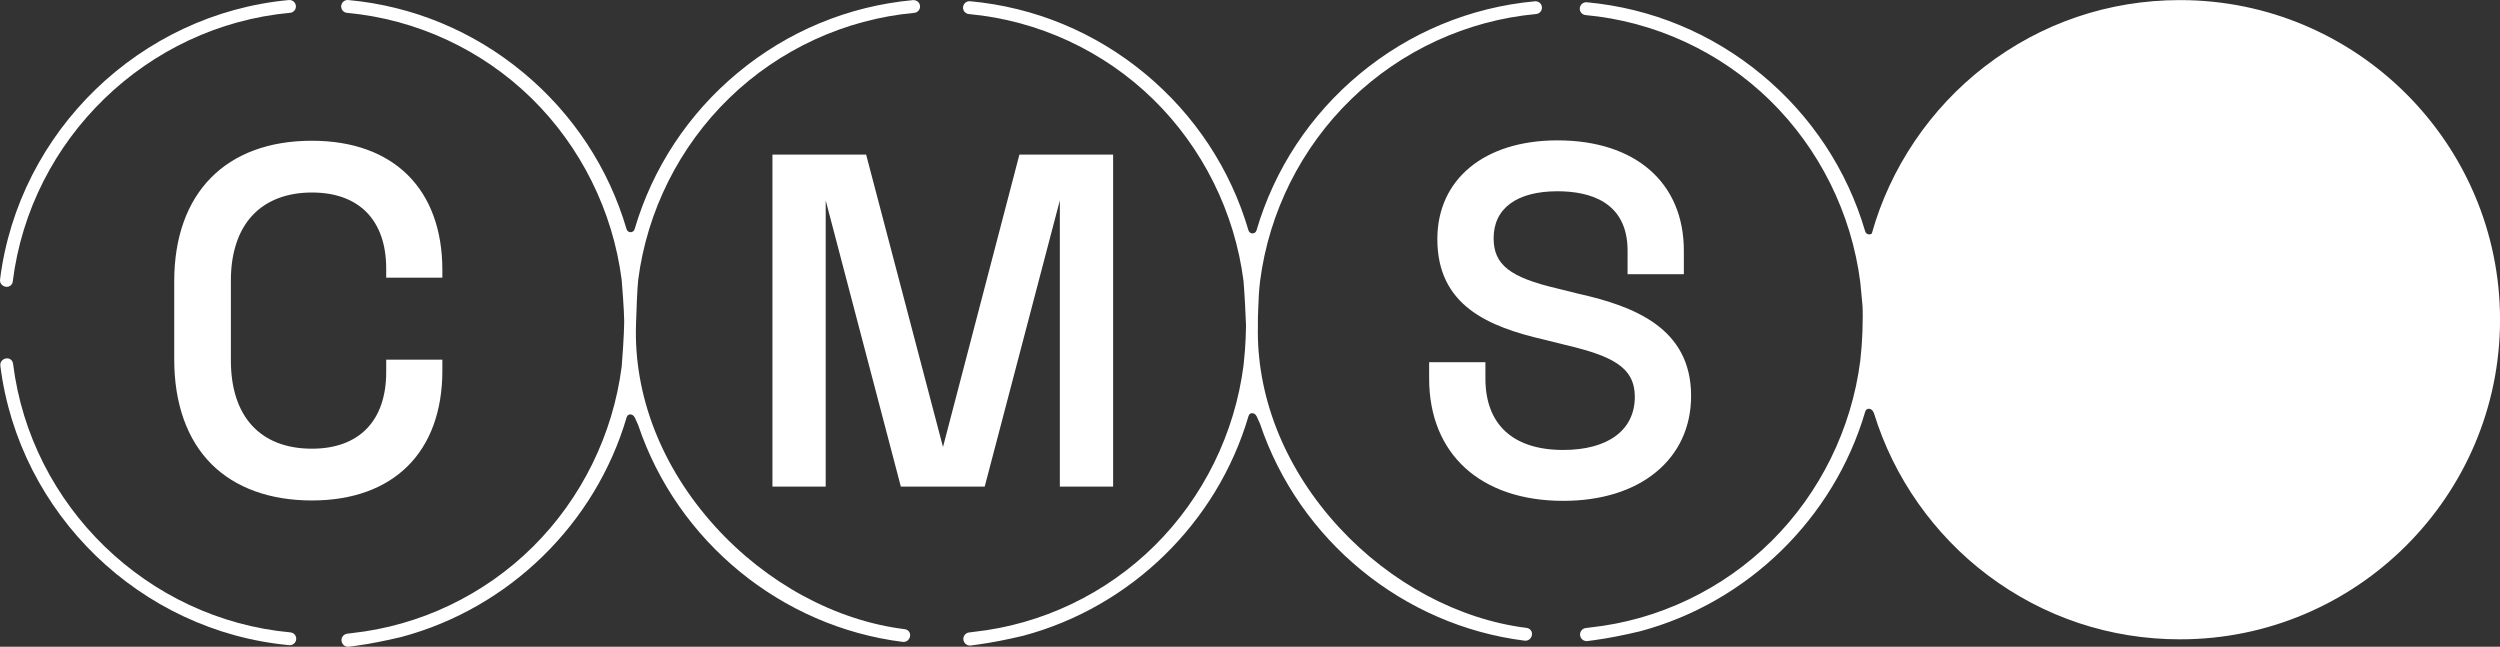 <svg width="402" height="104" viewBox="0 0 402 104" fill="none" xmlns="http://www.w3.org/2000/svg">
<rect x="0" y="0" width="402" height="104" fill="#333333" stroke="none"/>
<path d="M71.132 59.602V57.838H62.102V59.832C62.102 67.661 57.747 72.15 50.155 72.15C41.875 72.15 37.126 66.982 37.126 57.974V45.054C37.126 40.684 38.315 37.089 40.564 34.658C42.806 32.237 46.123 30.955 50.155 30.955C57.747 30.955 62.102 35.416 62.102 43.196V44.651H71.132V43.429C71.132 30.406 63.291 22.632 50.155 22.632C36.291 22.632 28.017 31.073 28.017 45.209V57.82C28.017 64.912 30.092 70.731 34.022 74.644C37.851 78.46 43.431 80.475 50.155 80.475C63.291 80.475 71.132 72.671 71.132 59.599V59.602Z" fill="white"/>
<path d="M178.989 78.245V24.863H163.92L151.634 71.877L139.275 24.863H124.209V78.245H132.772V32.225L144.855 78.245H158.34L170.423 32.225V78.245H178.989Z" fill="white"/>
<path d="M271.928 63.651C271.928 52.77 262.798 49.252 253.886 47.251L250.457 46.397C242.768 44.605 240.174 42.56 240.174 38.295C240.174 33.504 243.915 30.755 250.439 30.755C255.582 30.755 261.715 32.412 261.715 40.311V44.093H270.763V40.311C270.763 29.369 262.977 22.571 250.439 22.571C238.705 22.571 231.125 28.806 231.125 38.45C231.125 49.176 239.394 52.558 248.315 54.616L251.741 55.471C259.129 57.217 262.88 58.984 262.88 63.806C262.88 69.158 258.577 72.353 251.37 72.353C243.299 72.353 238.854 68.27 238.854 60.857V58.238H229.805V60.857C229.805 72.995 238.068 80.536 251.37 80.536C257.436 80.536 262.586 78.945 266.263 75.935C269.968 72.901 271.928 68.652 271.928 63.648V63.651Z" fill="white"/>
<path d="M350.546 0.016C339.07 0.016 328.213 3.707 319.15 10.691C310.395 17.437 303.947 26.972 300.989 37.55C300.828 37.677 300.607 37.725 300.394 37.671C300.261 37.638 300.018 37.532 299.924 37.207C297.032 27.357 291.294 18.655 283.338 12.048C275.285 5.359 265.538 1.319 255.155 0.364C254.869 0.34 254.581 0.434 254.366 0.631C254.15 0.828 254.026 1.107 254.026 1.398C254.026 1.934 254.432 2.374 254.97 2.425C266.091 3.45 276.617 8.32 284.612 16.14C292.556 23.911 297.715 34.298 299.132 45.369C299.22 46.424 299.296 47.139 299.356 47.715C299.475 48.803 299.538 49.4 299.529 50.919C299.52 52.689 299.466 54.144 299.353 55.632C299.338 55.707 299.332 55.78 299.335 55.853C299.284 56.517 299.217 57.208 299.132 58.014C297.73 68.964 292.663 79.257 284.864 86.998C277.026 94.775 266.685 99.712 255.746 100.894L255.476 100.927C255.422 100.937 255.367 100.943 255.315 100.949C255.179 100.964 255.061 100.979 255.033 100.982C254.484 101.034 254.071 101.485 254.071 102.031C254.071 102.328 254.199 102.616 254.42 102.816C254.615 102.994 254.869 103.091 255.13 103.091C255.164 103.091 255.194 103.091 255.227 103.088C255.419 103.07 256.365 102.937 256.396 102.931C258.62 102.622 261.005 102.161 263.693 101.518C280.998 96.906 294.884 83.37 299.927 66.194C300.009 65.915 300.203 65.746 300.461 65.727C300.722 65.709 301.062 65.858 301.238 66.237L301.347 66.479C304.503 76.772 311.008 86.022 319.672 92.523C328.632 99.248 339.31 102.804 350.552 102.804C378.924 102.804 402.006 79.748 402.006 51.41C402.006 23.071 378.918 0.016 350.546 0.016Z" fill="white"/>
<path d="M0.844 46.094C0.929 46.115 1.014 46.124 1.092 46.124C1.505 46.124 1.863 45.879 2.003 45.473C2.027 45.403 2.042 45.333 2.051 45.267C4.895 22.347 23.647 4.174 46.645 2.059C47.179 2.01 47.582 1.571 47.582 1.038C47.582 0.747 47.458 0.468 47.242 0.271C47.03 0.077 46.742 -0.02 46.456 0.007C22.536 2.217 3.001 21.114 0.009 44.933C-0.07 45.548 0.37 45.985 0.844 46.094Z" fill="white"/>
<path d="M46.693 101.688C23.698 99.57 4.94 81.397 2.1 58.481C2.091 58.411 2.075 58.341 2.051 58.275C1.881 57.787 1.405 57.532 0.889 57.653C0.416 57.762 -0.021 58.199 0.055 58.814C3.046 82.633 22.582 101.531 46.505 103.743C46.535 103.743 46.568 103.746 46.599 103.746C46.854 103.746 47.102 103.649 47.294 103.476C47.509 103.279 47.633 103.001 47.633 102.71C47.633 102.176 47.23 101.737 46.696 101.688H46.693Z" fill="white"/>
<path d="M145.692 101.221C145.626 101.197 145.556 101.182 145.483 101.173C134.362 99.797 123.247 93.775 114.981 84.646C106.382 75.15 101.87 63.591 102.273 52.098L102.292 51.561C102.316 50.282 102.489 46.045 102.619 45.027C104.036 33.955 109.234 23.572 117.251 15.782C125.301 7.96 135.87 3.089 147.006 2.068C147.319 2.04 147.598 1.874 147.771 1.616C147.944 1.359 147.989 1.034 147.895 0.731C147.756 0.273 147.285 -0.02 146.788 0.022C136.41 0.983 126.67 5.023 118.623 11.706C110.67 18.313 104.938 27.009 102.046 36.853C101.94 37.21 101.642 37.337 101.4 37.337C101.157 37.337 100.859 37.21 100.753 36.85C97.861 26.999 92.123 18.298 84.167 11.691C76.117 4.999 66.374 0.958 55.99 0.004C55.705 -0.02 55.417 0.073 55.201 0.27C54.986 0.467 54.861 0.746 54.861 1.04C54.861 1.577 55.268 2.016 55.805 2.068C66.926 3.092 77.452 7.963 85.448 15.782C93.392 23.553 98.55 33.94 99.967 45.012C100.007 45.509 100.365 49.909 100.368 51.555V51.828C100.359 53.653 100.052 58.132 99.97 58.923C98.569 69.874 93.501 80.166 85.703 87.907C77.865 95.684 67.524 100.621 56.585 101.803L56.315 101.837C56.26 101.846 56.206 101.852 56.154 101.858C56.017 101.873 55.899 101.888 55.872 101.891C55.323 101.943 54.91 102.394 54.91 102.94C54.91 103.237 55.037 103.525 55.259 103.725C55.453 103.904 55.708 104.001 55.969 104.001C56.002 104.001 56.033 104.001 56.066 103.998C56.257 103.98 57.204 103.846 57.234 103.84C59.458 103.531 61.843 103.07 64.532 102.428C81.837 97.815 95.722 84.279 100.765 67.103C100.847 66.825 101.041 66.655 101.299 66.637C101.557 66.615 101.9 66.767 102.076 67.146C102.273 67.573 102.455 67.979 102.616 68.337C108.91 87.073 125.608 100.764 145.161 103.216C145.777 103.291 146.214 102.855 146.323 102.382C146.445 101.867 146.187 101.391 145.701 101.224L145.692 101.221Z" fill="white"/>
<path d="M245.693 101.015C245.624 100.991 245.554 100.976 245.484 100.967C234.569 99.615 223.597 93.75 215.386 84.876C206.923 75.729 202.269 64.539 202.259 53.337L202.266 53.083C202.266 53.004 202.266 52.64 202.269 52.237C202.269 51.713 202.272 51.122 202.275 51.019L202.326 49.552C202.381 48.067 202.442 46.618 202.621 45.215C204.038 34.143 209.235 23.759 217.252 15.97C225.302 8.148 235.871 3.277 247.007 2.256C247.32 2.228 247.599 2.062 247.772 1.804C247.945 1.546 247.991 1.222 247.896 0.919C247.757 0.461 247.29 0.164 246.789 0.21C236.411 1.171 226.671 5.211 218.624 11.897C210.671 18.501 204.939 27.196 202.047 37.044C201.941 37.401 201.643 37.529 201.401 37.529C201.158 37.529 200.861 37.401 200.754 37.041C197.863 27.19 192.125 18.489 184.169 11.882C176.115 5.193 166.369 1.152 155.985 0.198C155.7 0.173 155.412 0.267 155.196 0.464C154.981 0.661 154.856 0.94 154.856 1.234C154.856 1.771 155.263 2.21 155.8 2.262C166.921 3.286 177.447 8.157 185.443 15.976C193.387 23.747 198.545 34.134 199.962 45.209C200.151 47.482 200.336 51.367 200.357 52.301V52.431C200.336 53.849 200.281 55.095 200.187 56.35C200.181 56.401 200.169 56.535 200.123 57.035C200.075 57.565 200.011 58.287 199.965 58.723C198.564 69.674 193.496 79.966 185.698 87.707C177.863 95.484 167.519 100.421 156.58 101.603L156.31 101.637C156.261 101.646 156.213 101.652 156.164 101.658C156.022 101.676 155.894 101.691 155.867 101.694C155.318 101.746 154.905 102.197 154.905 102.743C154.905 103.04 155.032 103.328 155.254 103.528C155.448 103.707 155.703 103.804 155.964 103.804C155.997 103.804 156.028 103.804 156.061 103.801C156.252 103.782 157.193 103.649 157.229 103.643C159.454 103.334 161.839 102.873 164.527 102.231C181.832 97.618 195.717 84.082 200.76 66.906C200.842 66.627 201.037 66.458 201.295 66.44C201.555 66.418 201.895 66.57 202.071 66.949C202.269 67.376 202.451 67.782 202.611 68.14C208.905 86.876 225.603 100.567 245.156 103.019C245.775 103.091 246.209 102.658 246.319 102.185C246.44 101.67 246.182 101.194 245.697 101.024L245.693 101.015Z" fill="white"/>
</svg>
